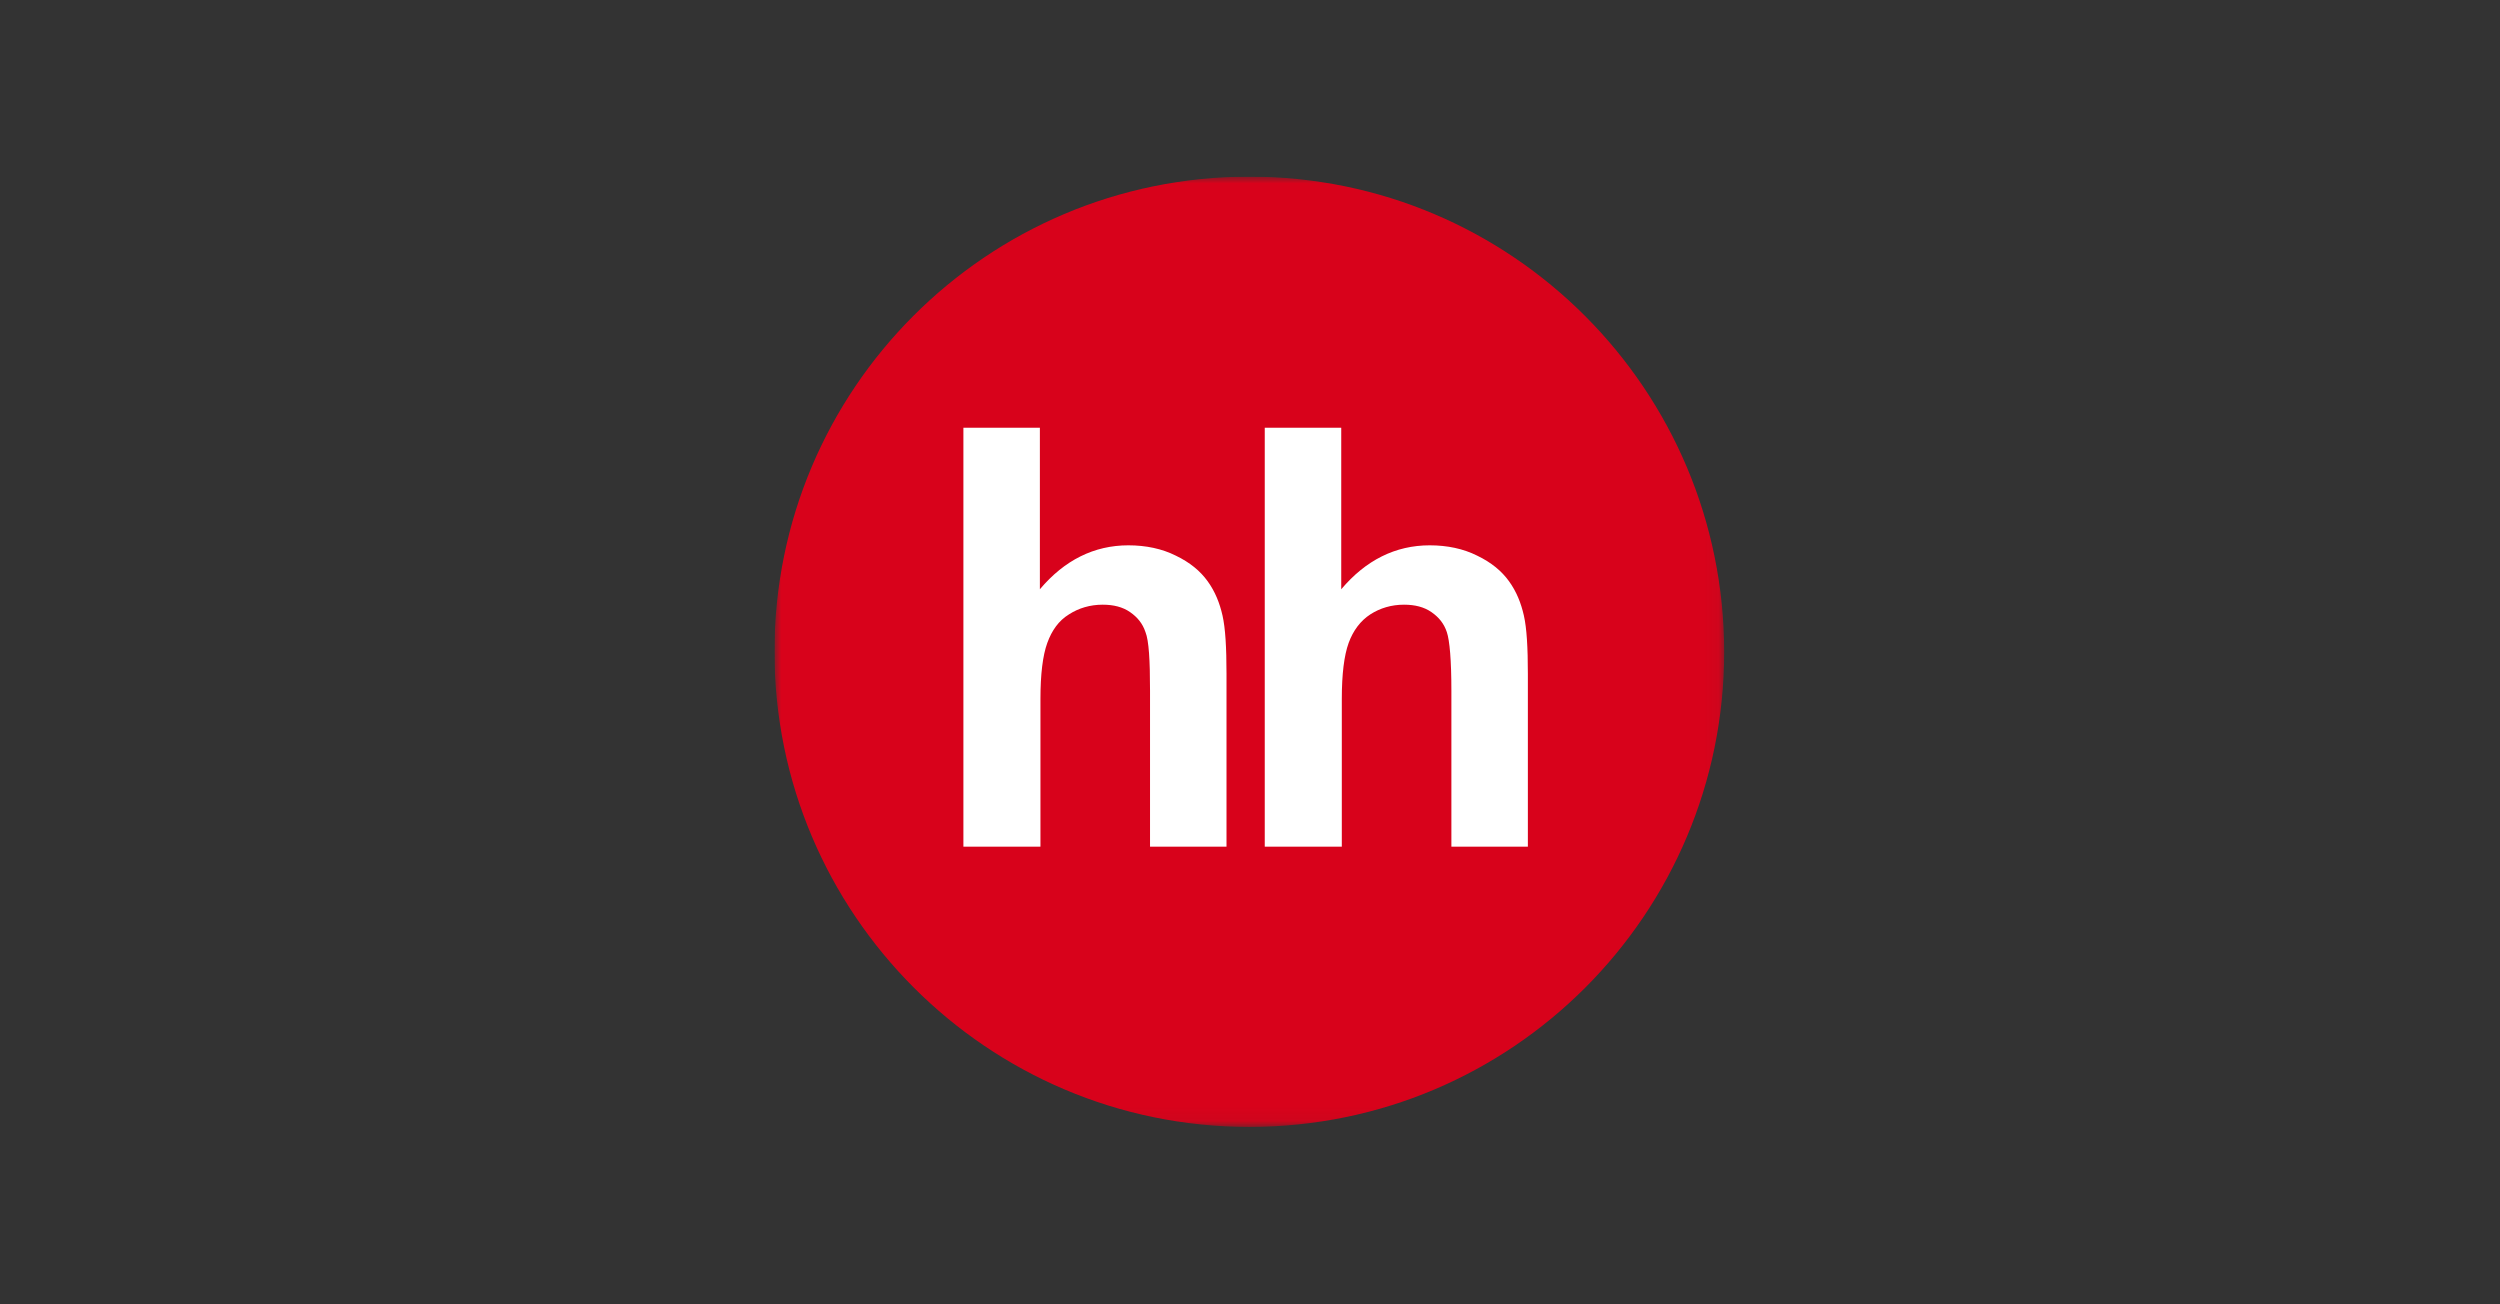 <svg width="184" height="96" viewBox="0 0 184 96" fill="none" xmlns="http://www.w3.org/2000/svg">
<rect x="0" y="0" width="184" height="96" fill="#333333" stroke="none"/>
<g clip-path="url(#clip0_4257_6066)">
<mask id="mask0_4257_6066" style="mask-type:luminance" maskUnits="userSpaceOnUse" x="57" y="13" width="70" height="70">
<path d="M126.941 13H57V82.941H126.941V13Z" fill="white"/>
</mask>
<g mask="url(#mask0_4257_6066)">
<path fill-rule="evenodd" clip-rule="evenodd" d="M91.949 82.941C111.272 82.941 126.899 67.272 126.899 47.991C126.899 28.71 111.272 13 91.949 13C72.626 13 57 28.668 57 47.949C57 67.23 72.668 82.941 91.949 82.941Z" fill="#D8021B"/>
<path fill-rule="evenodd" clip-rule="evenodd" d="M76.535 31.482V43.37C78.341 41.228 80.526 40.136 83.046 40.136C84.348 40.136 85.525 40.388 86.533 40.892C87.583 41.396 88.339 42.026 88.885 42.782C89.431 43.538 89.767 44.379 89.977 45.303C90.187 46.227 90.271 47.655 90.271 49.587V62.315H84.642V50.847C84.642 48.579 84.558 47.151 84.306 46.521C84.096 45.891 83.718 45.428 83.172 45.05C82.626 44.672 81.954 44.505 81.156 44.505C80.232 44.505 79.392 44.757 78.677 45.218C77.921 45.681 77.417 46.395 77.081 47.319C76.745 48.243 76.577 49.629 76.577 51.435V62.315H70.906V31.482H76.535Z" fill="white"/>
<path fill-rule="evenodd" clip-rule="evenodd" d="M98.715 31.482V43.37C100.521 41.228 102.705 40.136 105.226 40.136C106.528 40.136 107.704 40.388 108.712 40.892C109.763 41.396 110.519 42.026 111.065 42.782C111.611 43.538 111.947 44.379 112.157 45.303C112.367 46.227 112.451 47.655 112.451 49.587V62.315H106.822V50.847C106.822 48.579 106.696 47.151 106.486 46.521C106.276 45.891 105.898 45.428 105.352 45.05C104.806 44.672 104.134 44.505 103.335 44.505C102.411 44.505 101.571 44.757 100.857 45.218C100.143 45.681 99.597 46.395 99.261 47.319C98.925 48.243 98.757 49.629 98.757 51.435V62.315H93.086V31.482H98.715Z" fill="white"/>
</g>
</g>
<defs>
<clipPath id="clip0_4257_6066">
<rect width="70" height="70" fill="white" transform="translate(57 13)"/>
</clipPath>
</defs>
</svg>
